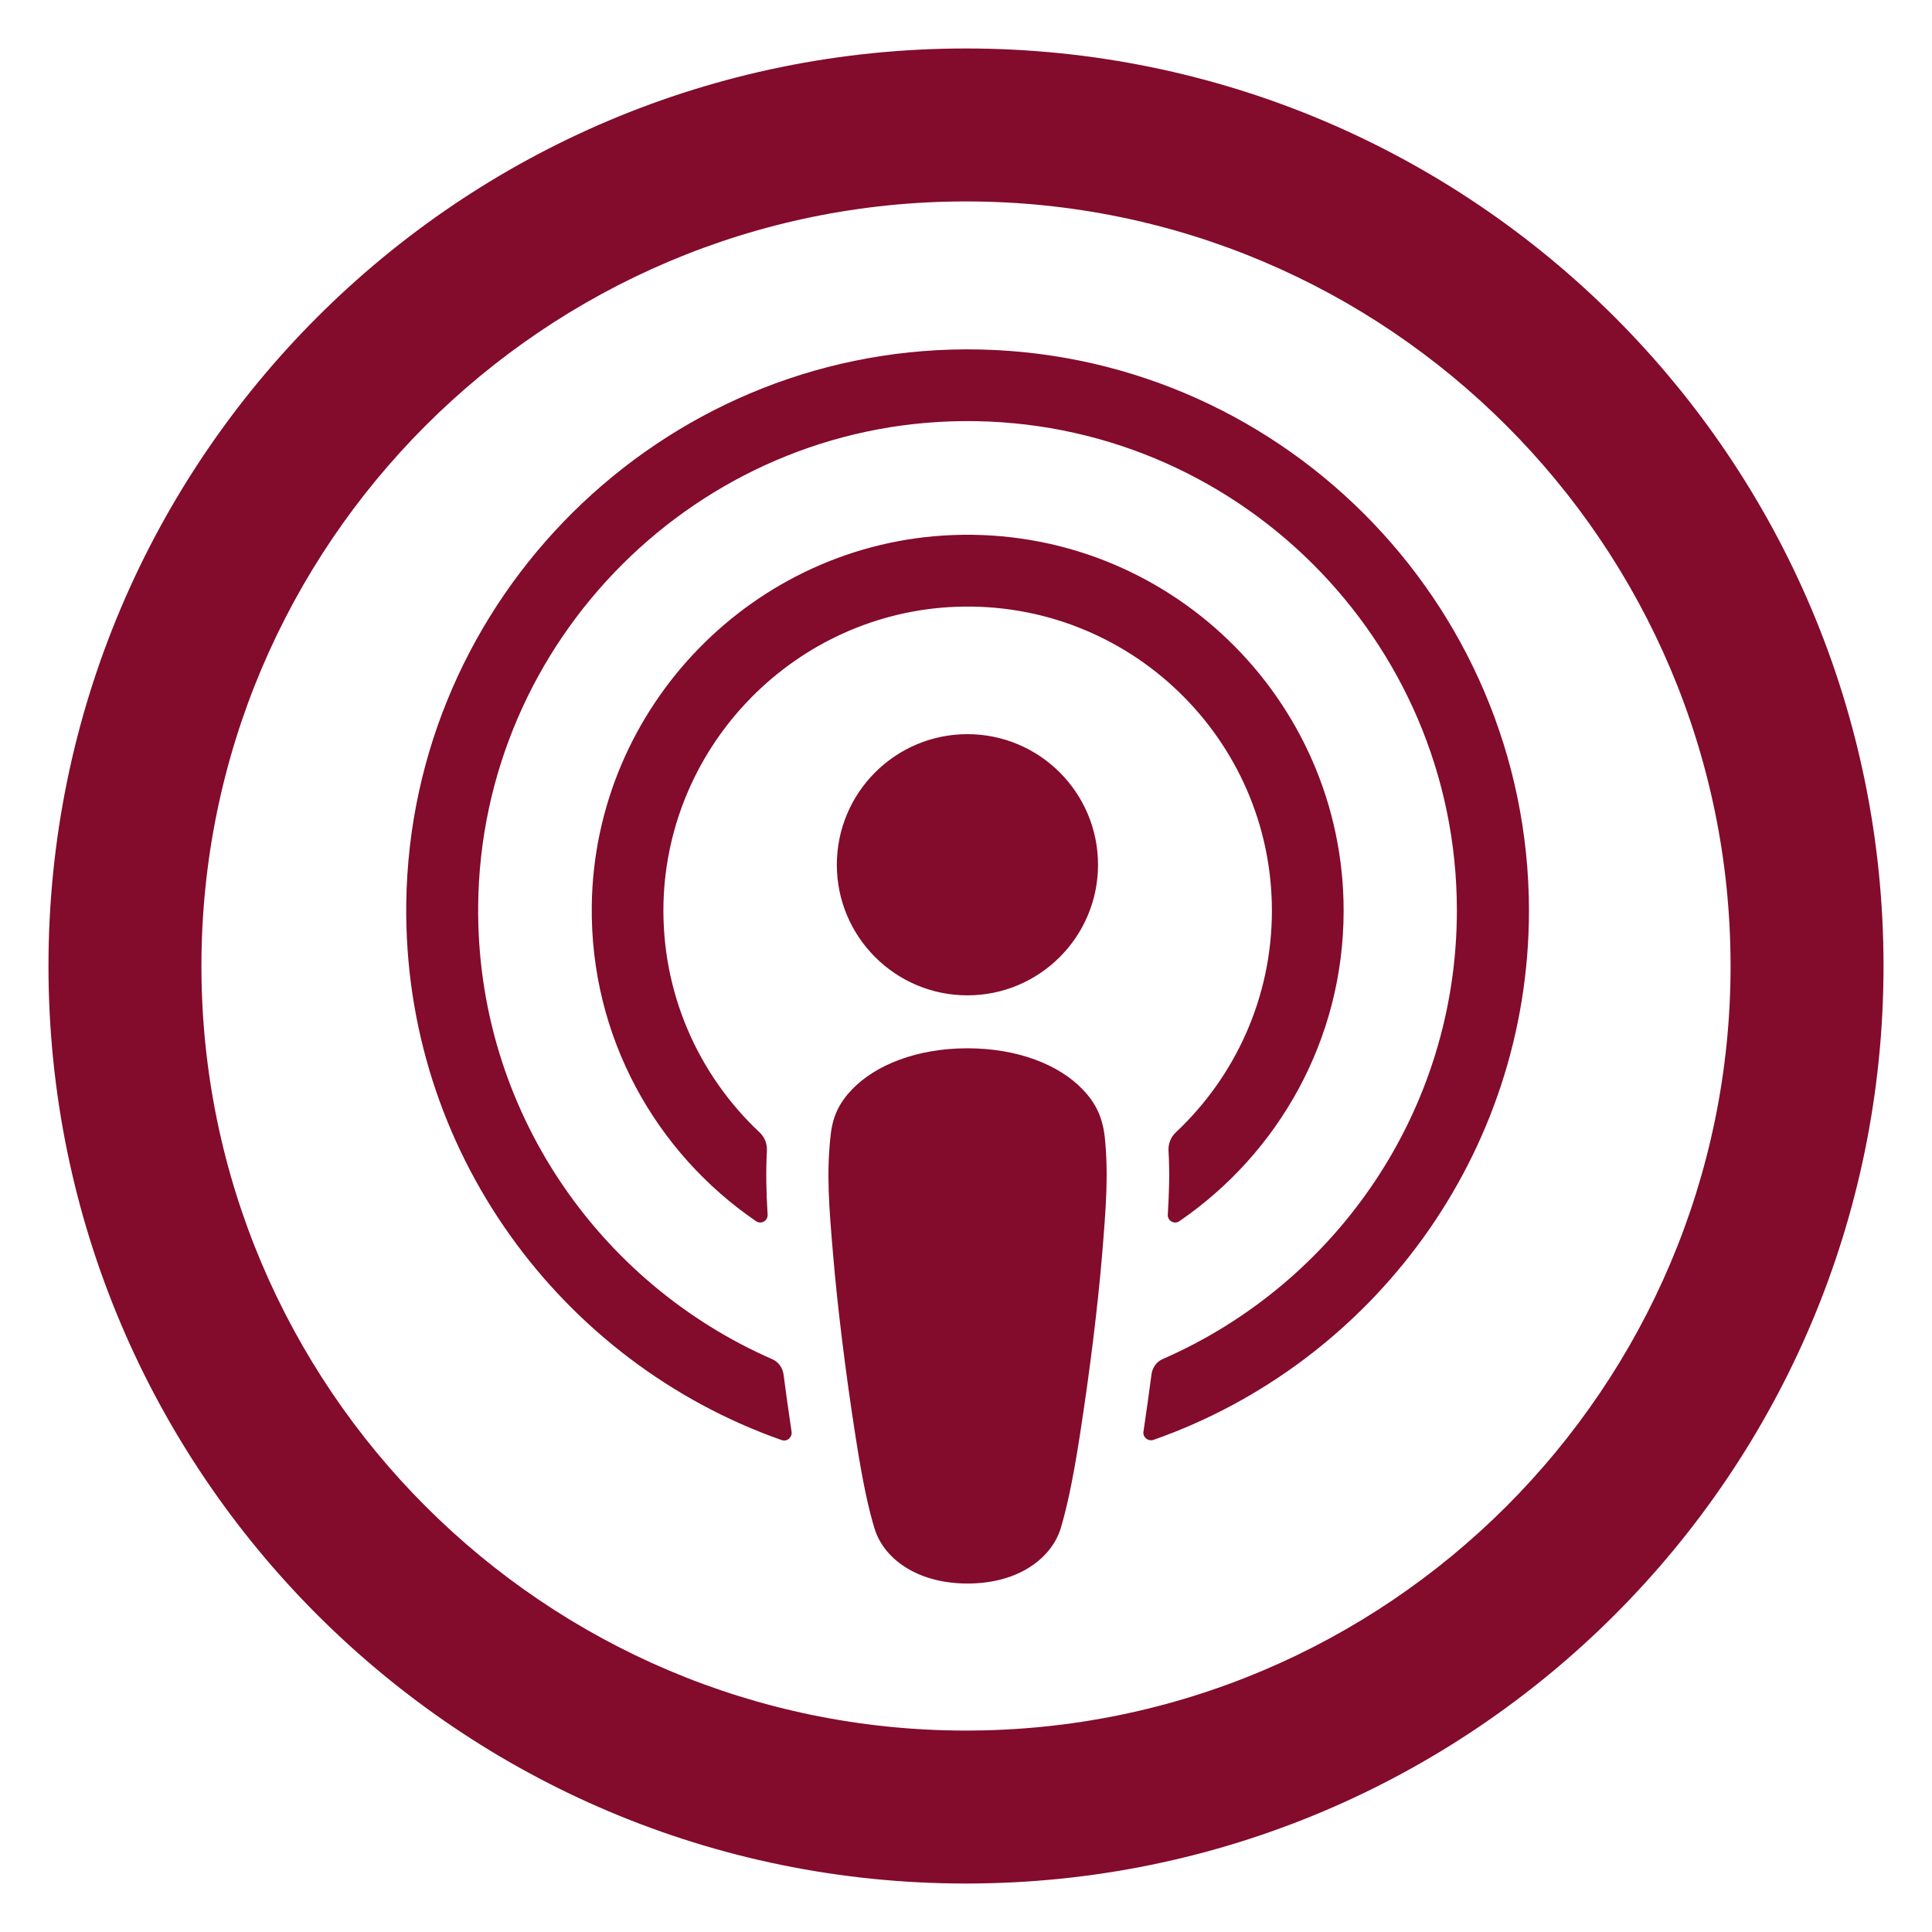 <?xml version="1.0" encoding="utf-8"?>
<!-- Generator: Adobe Illustrator 26.0.1, SVG Export Plug-In . SVG Version: 6.00 Build 0)  -->
<svg version="1.1" id="Layer_1" xmlns="http://www.w3.org/2000/svg" xmlns:xlink="http://www.w3.org/1999/xlink" x="0px" y="0px"
	 viewBox="0 0 1080 1080" style="enable-background:new 0 0 1080 1080;" xml:space="preserve">
<style type="text/css">
	.st0{fill:#830B2C;}
</style>
<path class="st0" d="M605.4,609.2C592,595,568.5,586,540.8,586c-27.8,0-51.3,9.1-64.7,23.2c-7,7.4-10.7,14.9-11.8,25.7
	c-2.3,20.8-1,38.8,1.5,67.5c2.3,27.3,6.7,63.8,12.5,100.9c4.1,26.4,7.4,40.7,10.5,50.9c4.9,16.6,23.3,31,52.1,31
	c28.8,0,47.1-14.5,52.1-31c3-10.2,6.4-24.5,10.5-50.9c5.8-37.1,10.2-73.6,12.5-100.9c2.4-28.7,3.7-46.6,1.5-67.5
	C616.1,624.1,612.4,616.5,605.4,609.2z M467.8,483.4c0,40.3,32.7,73,73,73c40.3,0,73-32.7,73-73c0-40.3-32.7-73-73-73
	C500.5,410.4,467.8,443.1,467.8,483.4z M539.9,195.3c-170.7,0.5-310.6,139-312.8,309.7c-1.7,138.3,86.6,256.6,209.8,300
	c3,1.1,6-1.4,5.6-4.6c-1.6-10.7-3.1-21.5-4.5-32.1c-0.5-3.8-2.9-7-6.3-8.5c-97.4-42.6-165.5-140.3-164.4-253.5
	c1.4-148.5,122.7-269.7,271.3-270.9c151.9-1.2,275.8,122,275.8,273.5c0,112.1-67.7,208.6-164.4,250.8c-3.5,1.5-5.8,4.8-6.3,8.5
	c-1.4,10.6-2.9,21.4-4.5,32.1c-0.5,3.1,2.6,5.6,5.6,4.6c122.1-42.9,209.9-159.4,209.9-296C854.5,335.7,713.3,194.8,539.9,195.3z
	 M534.3,339.2c96.8-3.7,176.7,73.9,176.7,169.9c0,48.8-20.7,92.9-53.7,123.9c-2.8,2.6-4.3,6.4-4.1,10.2c0.7,11.7,0.4,23-0.4,35.8
	c-0.2,3.4,3.6,5.6,6.4,3.7c55.4-37.9,91.9-101.6,91.9-173.6c0-118.6-98.8-214.6-218.5-210c-111.2,4.3-200.4,96-201.8,207.2
	c-0.9,73.2,35.7,138,91.9,176.4c2.8,1.9,6.6-0.3,6.4-3.7c-0.8-12.8-1-24.2-0.4-35.8c0.2-3.8-1.3-7.6-4.1-10.2
	c-34.1-32-55-77.9-53.7-128.5C373.4,415.4,445.2,342.7,534.3,339.2z M540,112.6c235.7,0,427.4,191.7,427.4,427.4
	c0,235.7-191.8,427.4-427.4,427.4c-235.7,0-427.4-191.8-427.4-427.4C112.6,304.3,304.3,112.6,540,112.6z M540,27.1
	C256.7,27.1,27.1,256.7,27.1,540c0,283.3,229.7,512.9,512.9,512.9c283.3,0,512.9-229.7,512.9-512.9
	C1052.9,256.7,823.3,27.1,540,27.1z"/>
</svg>
